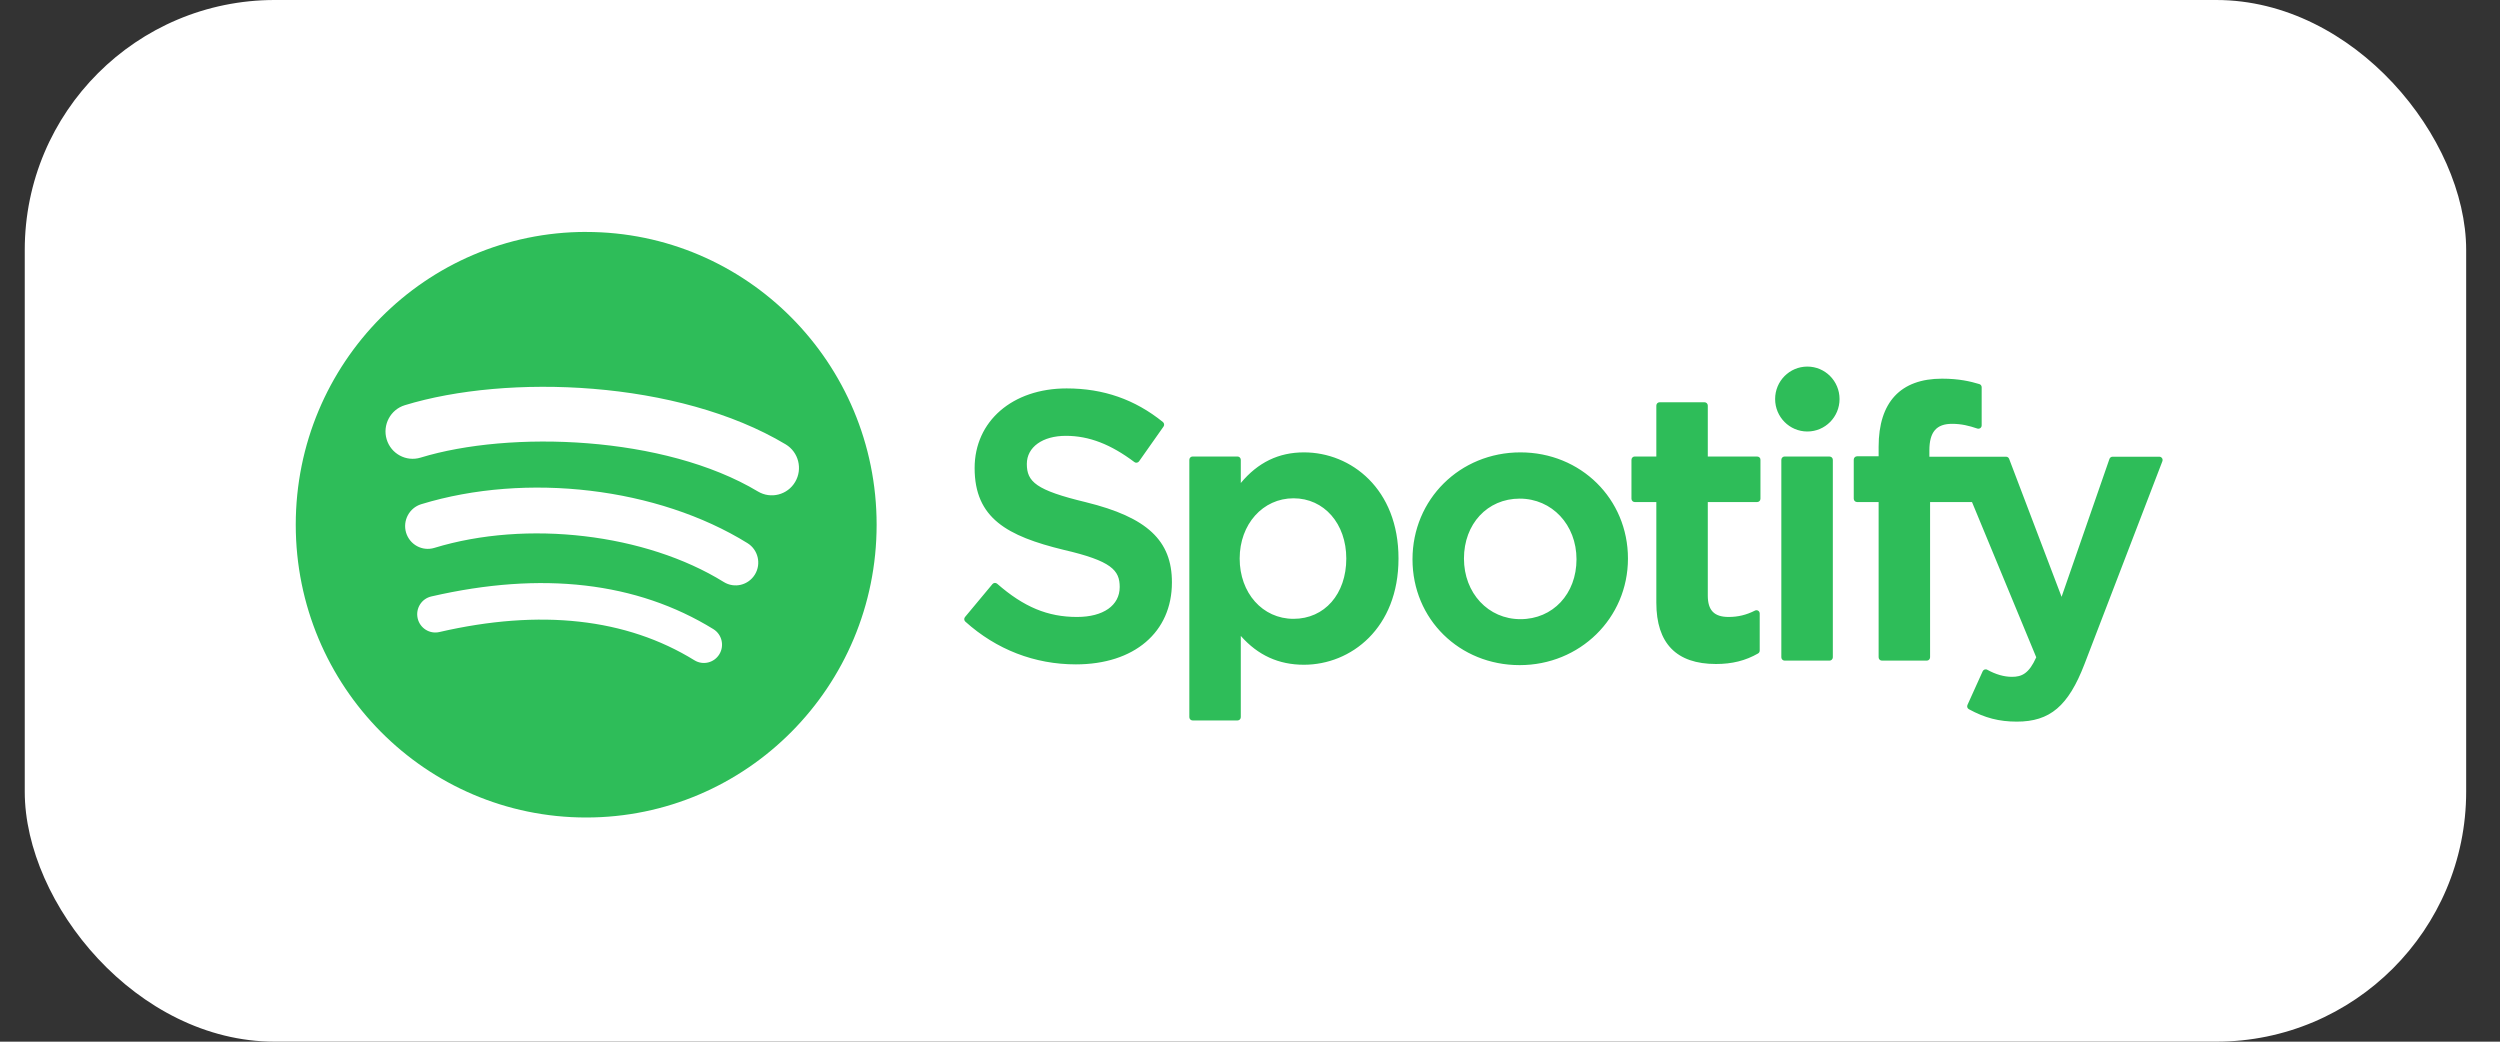 <svg width="60" height="25" viewBox="0 0 60 25" fill="none" xmlns="http://www.w3.org/2000/svg">
<rect x="0" y="0" width="60" height="25" fill="#333333" stroke="none"/>
<rect x="0.594" width="58.594" height="25" rx="6" fill="white"/>
<path d="M14.068 5.566C10.219 5.566 7.098 8.712 7.098 12.593C7.098 16.474 10.219 19.62 14.068 19.62C17.918 19.62 21.039 16.474 21.039 12.593C21.039 8.712 17.918 5.567 14.068 5.567L14.068 5.566ZM17.265 15.701C17.14 15.908 16.872 15.973 16.667 15.847C15.03 14.838 12.97 14.61 10.544 15.169C10.31 15.223 10.077 15.075 10.024 14.84C9.97 14.604 10.116 14.369 10.351 14.315C13.006 13.703 15.283 13.967 17.121 15.099C17.326 15.225 17.39 15.495 17.265 15.701L17.265 15.701H17.265ZM18.118 13.788C17.96 14.046 17.626 14.127 17.37 13.968C15.497 12.807 12.641 12.471 10.425 13.149C10.137 13.237 9.834 13.074 9.746 12.784C9.66 12.495 9.822 12.189 10.109 12.101C12.64 11.327 15.787 11.702 17.939 13.035C18.195 13.193 18.275 13.531 18.118 13.788L18.118 13.788ZM18.191 11.796C15.944 10.45 12.238 10.327 10.093 10.983C9.749 11.088 9.384 10.892 9.28 10.545C9.176 10.198 9.37 9.831 9.715 9.725C12.177 8.972 16.27 9.117 18.857 10.665C19.166 10.851 19.268 11.254 19.084 11.566C18.901 11.878 18.5 11.981 18.191 11.796H18.191ZM26.062 12.053C24.859 11.764 24.644 11.561 24.644 11.134C24.644 10.731 25.021 10.46 25.581 10.46C26.141 10.46 26.662 10.666 27.226 11.09C27.243 11.103 27.264 11.108 27.285 11.104C27.306 11.101 27.325 11.09 27.337 11.072L27.925 10.237C27.949 10.203 27.942 10.155 27.91 10.129C27.238 9.586 26.482 9.322 25.599 9.322C24.299 9.322 23.391 10.108 23.391 11.233C23.391 12.439 24.174 12.866 25.527 13.196C26.679 13.463 26.873 13.687 26.873 14.088C26.873 14.531 26.48 14.807 25.848 14.807C25.145 14.807 24.572 14.569 23.931 14.009C23.915 13.995 23.894 13.989 23.873 13.99C23.852 13.992 23.833 14.002 23.819 14.018L23.16 14.809C23.133 14.841 23.136 14.89 23.168 14.919C23.914 15.59 24.831 15.945 25.821 15.945C27.221 15.945 28.126 15.173 28.126 13.98C28.129 12.972 27.53 12.414 26.065 12.054L26.062 12.053L26.062 12.053ZM31.294 10.857C30.688 10.857 30.19 11.098 29.779 11.592V11.036C29.779 10.992 29.744 10.956 29.7 10.956H28.623C28.579 10.956 28.544 10.992 28.544 11.036V17.212C28.544 17.255 28.579 17.291 28.623 17.291H29.7C29.744 17.291 29.779 17.256 29.779 17.212V15.262C30.19 15.727 30.688 15.954 31.294 15.954C32.422 15.954 33.564 15.079 33.564 13.405C33.566 11.732 32.424 10.857 31.296 10.857L31.294 10.857ZM32.311 13.405C32.311 14.257 31.79 14.852 31.045 14.852C30.299 14.852 29.752 14.23 29.752 13.405C29.752 12.581 30.308 11.959 31.045 11.959C31.778 11.959 32.311 12.567 32.311 13.405L32.311 13.405V13.405ZM36.49 10.857C35.038 10.857 33.9 11.984 33.9 13.424C33.9 14.863 35.03 15.963 36.472 15.963C37.915 15.963 39.071 14.839 39.071 13.405C39.071 11.972 37.938 10.857 36.49 10.857L36.49 10.857H36.49ZM36.49 14.86C35.718 14.86 35.135 14.235 35.135 13.405C35.135 12.575 35.697 11.967 36.472 11.967C37.247 11.967 37.836 12.593 37.836 13.423C37.836 14.253 37.27 14.86 36.49 14.86H36.49H36.49ZM42.173 10.956H40.987V9.734C40.987 9.69 40.952 9.654 40.908 9.654H39.831C39.787 9.654 39.752 9.69 39.752 9.734V10.956H39.233C39.19 10.956 39.155 10.992 39.155 11.036V11.969C39.155 12.013 39.19 12.049 39.233 12.049H39.752V14.465C39.752 15.441 40.234 15.936 41.184 15.936C41.571 15.936 41.892 15.856 42.194 15.683C42.218 15.669 42.233 15.642 42.233 15.614V14.725C42.233 14.697 42.219 14.671 42.196 14.657C42.173 14.642 42.143 14.642 42.119 14.654C41.912 14.759 41.711 14.807 41.487 14.807C41.141 14.807 40.987 14.649 40.987 14.294V12.049H42.173C42.216 12.049 42.251 12.014 42.251 11.97V11.036C42.253 10.992 42.218 10.957 42.174 10.957L42.173 10.956L42.173 10.956ZM46.305 10.961V10.811C46.305 10.369 46.472 10.172 46.849 10.172C47.074 10.172 47.254 10.217 47.456 10.285C47.481 10.293 47.507 10.289 47.528 10.274C47.548 10.259 47.56 10.235 47.56 10.209V9.294C47.56 9.259 47.538 9.228 47.504 9.218C47.291 9.154 47.018 9.088 46.609 9.088C45.613 9.088 45.087 9.653 45.087 10.722V10.951H44.569C44.526 10.951 44.49 10.987 44.49 11.031V11.969C44.49 12.013 44.526 12.049 44.569 12.049H45.087V15.775C45.087 15.819 45.122 15.855 45.166 15.855H46.243C46.287 15.855 46.322 15.819 46.322 15.775V12.049H47.328L48.87 15.775C48.695 16.166 48.523 16.244 48.288 16.244C48.098 16.244 47.898 16.187 47.694 16.074C47.675 16.063 47.652 16.062 47.631 16.068C47.61 16.075 47.593 16.091 47.584 16.111L47.219 16.919C47.202 16.957 47.217 17.002 47.253 17.021C47.634 17.23 47.979 17.319 48.404 17.319C49.2 17.319 49.64 16.945 50.027 15.94L51.897 11.07C51.906 11.045 51.904 11.017 51.889 10.996C51.874 10.974 51.85 10.961 51.824 10.961H50.702C50.668 10.961 50.638 10.983 50.627 11.014L49.478 14.324L48.219 11.012C48.208 10.982 48.178 10.961 48.146 10.961H46.304L46.305 10.961L46.305 10.961ZM43.909 10.956H42.831C42.788 10.956 42.752 10.992 42.752 11.036V15.775C42.752 15.819 42.788 15.855 42.831 15.855H43.909C43.952 15.855 43.988 15.819 43.988 15.775V11.036C43.988 10.992 43.953 10.957 43.909 10.957C43.909 10.957 43.909 10.957 43.909 10.957L43.909 10.956H43.909ZM43.376 8.798C42.949 8.798 42.603 9.146 42.603 9.577C42.603 10.007 42.949 10.356 43.376 10.356C43.803 10.356 44.149 10.008 44.149 9.577C44.149 9.146 43.803 8.798 43.377 8.798H43.376Z" fill="#2EBD59"/>
</svg>
